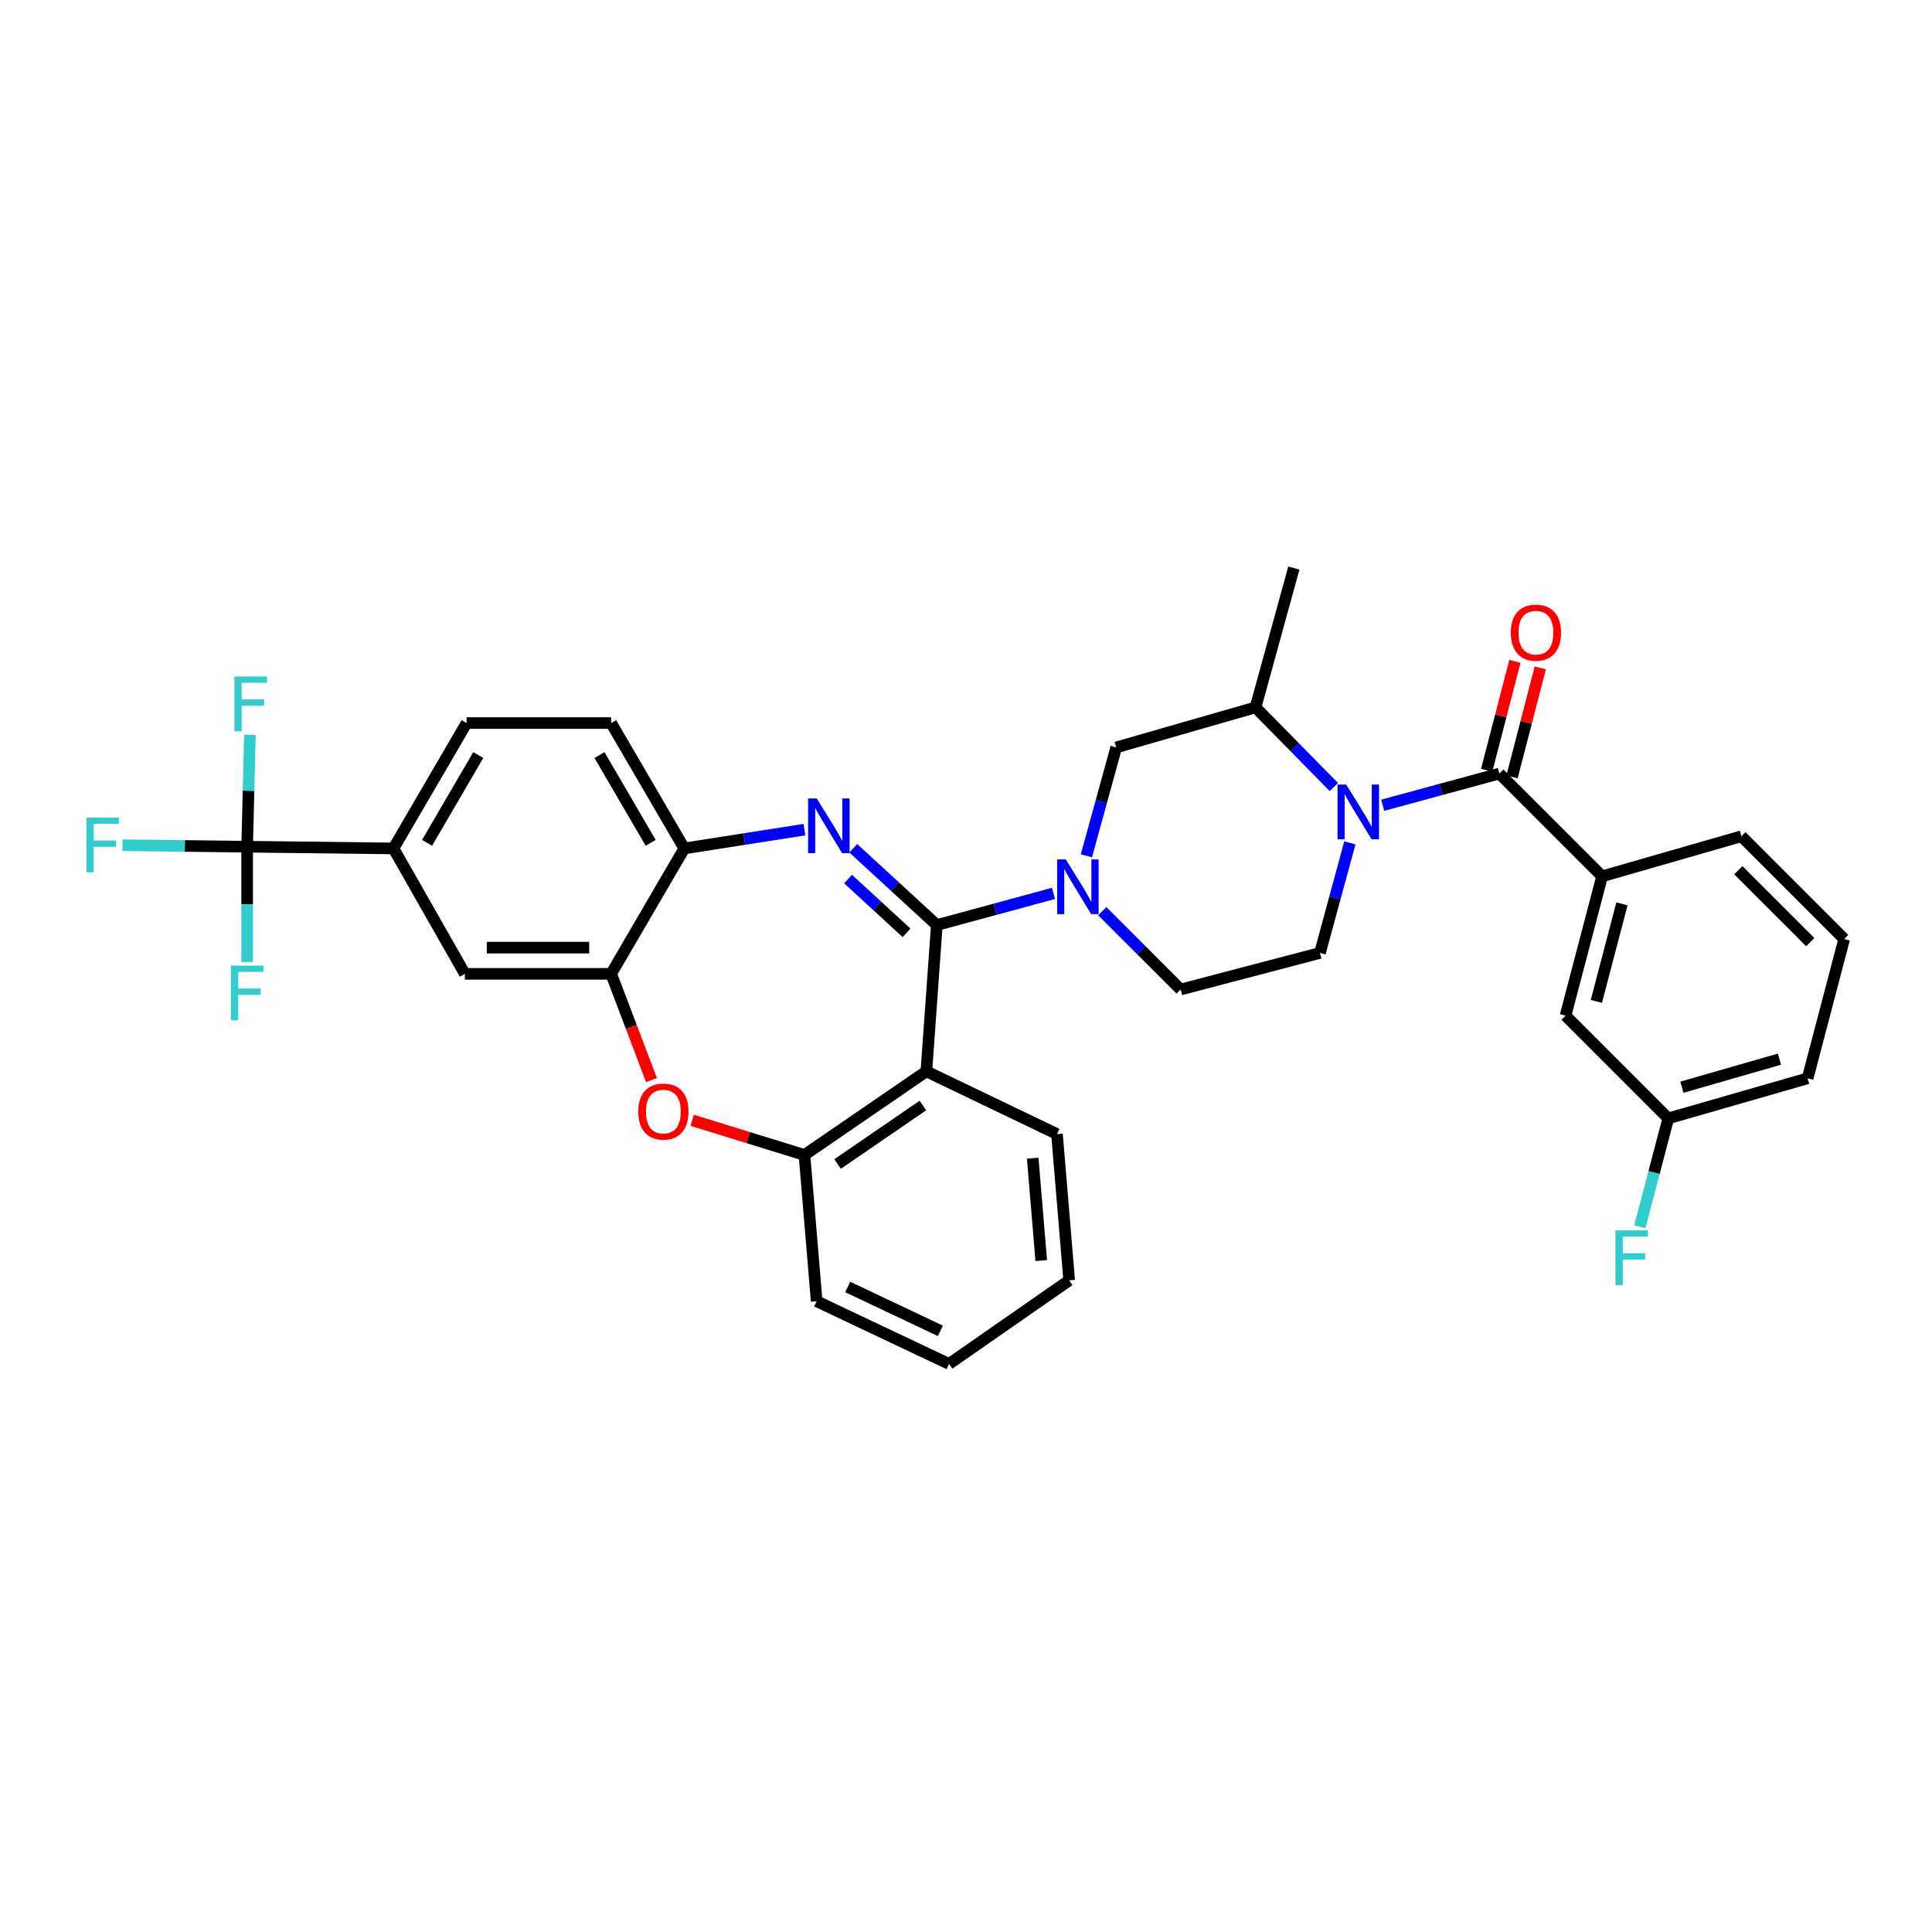 <?xml version='1.0' encoding='iso-8859-1'?>
<svg version='1.1' baseProfile='full'
              xmlns='http://www.w3.org/2000/svg'
                      xmlns:rdkit='http://www.rdkit.org/xml'
                      xmlns:xlink='http://www.w3.org/1999/xlink'
                  xml:space='preserve'
width='1000px' height='1000px' viewBox='0 0 1000 1000'>
<!-- END OF HEADER -->
<rect style='opacity:1.0;fill:#FFFFFF;stroke:none' width='1000' height='1000' x='0' y='0'> </rect>
<path class='bond-0' d='M 829.247,453.578 L 810.315,525.689' style='fill:none;fill-rule:evenodd;stroke:#000000;stroke-width:6px;stroke-linecap:butt;stroke-linejoin:miter;stroke-opacity:1' />
<path class='bond-0' d='M 839.523,467.838 L 826.271,518.316' style='fill:none;fill-rule:evenodd;stroke:#000000;stroke-width:6px;stroke-linecap:butt;stroke-linejoin:miter;stroke-opacity:1' />
<path class='bond-1' d='M 829.247,453.578 L 901.358,432.846' style='fill:none;fill-rule:evenodd;stroke:#000000;stroke-width:6px;stroke-linecap:butt;stroke-linejoin:miter;stroke-opacity:1' />
<path class='bond-2' d='M 829.247,453.578 L 776.06,400.391' style='fill:none;fill-rule:evenodd;stroke:#000000;stroke-width:6px;stroke-linecap:butt;stroke-linejoin:miter;stroke-opacity:1' />
<path class='bond-3' d='M 698.684,436.279 L 690.946,464.76' style='fill:none;fill-rule:evenodd;stroke:#0000FF;stroke-width:6px;stroke-linecap:butt;stroke-linejoin:miter;stroke-opacity:1' />
<path class='bond-3' d='M 690.946,464.76 L 683.209,493.242' style='fill:none;fill-rule:evenodd;stroke:#000000;stroke-width:6px;stroke-linecap:butt;stroke-linejoin:miter;stroke-opacity:1' />
<path class='bond-4' d='M 715.676,416.795 L 745.868,408.593' style='fill:none;fill-rule:evenodd;stroke:#0000FF;stroke-width:6px;stroke-linecap:butt;stroke-linejoin:miter;stroke-opacity:1' />
<path class='bond-4' d='M 745.868,408.593 L 776.06,400.391' style='fill:none;fill-rule:evenodd;stroke:#000000;stroke-width:6px;stroke-linecap:butt;stroke-linejoin:miter;stroke-opacity:1' />
<path class='bond-5' d='M 690.408,407.376 L 670.133,386.756' style='fill:none;fill-rule:evenodd;stroke:#0000FF;stroke-width:6px;stroke-linecap:butt;stroke-linejoin:miter;stroke-opacity:1' />
<path class='bond-5' d='M 670.133,386.756 L 649.858,366.136' style='fill:none;fill-rule:evenodd;stroke:#000000;stroke-width:6px;stroke-linecap:butt;stroke-linejoin:miter;stroke-opacity:1' />
<path class='bond-6' d='M 782.623,402.093 L 789.931,373.908' style='fill:none;fill-rule:evenodd;stroke:#000000;stroke-width:6px;stroke-linecap:butt;stroke-linejoin:miter;stroke-opacity:1' />
<path class='bond-6' d='M 789.931,373.908 L 797.239,345.723' style='fill:none;fill-rule:evenodd;stroke:#FF0000;stroke-width:6px;stroke-linecap:butt;stroke-linejoin:miter;stroke-opacity:1' />
<path class='bond-6' d='M 769.497,398.689 L 776.805,370.505' style='fill:none;fill-rule:evenodd;stroke:#000000;stroke-width:6px;stroke-linecap:butt;stroke-linejoin:miter;stroke-opacity:1' />
<path class='bond-6' d='M 776.805,370.505 L 784.113,342.32' style='fill:none;fill-rule:evenodd;stroke:#FF0000;stroke-width:6px;stroke-linecap:butt;stroke-linejoin:miter;stroke-opacity:1' />
<path class='bond-7' d='M 810.315,525.689 L 863.495,578.876' style='fill:none;fill-rule:evenodd;stroke:#000000;stroke-width:6px;stroke-linecap:butt;stroke-linejoin:miter;stroke-opacity:1' />
<path class='bond-8' d='M 863.495,578.876 L 856.135,606.92' style='fill:none;fill-rule:evenodd;stroke:#000000;stroke-width:6px;stroke-linecap:butt;stroke-linejoin:miter;stroke-opacity:1' />
<path class='bond-8' d='M 856.135,606.92 L 848.776,634.964' style='fill:none;fill-rule:evenodd;stroke:#33CCCC;stroke-width:6px;stroke-linecap:butt;stroke-linejoin:miter;stroke-opacity:1' />
<path class='bond-9' d='M 863.495,578.876 L 935.614,558.144' style='fill:none;fill-rule:evenodd;stroke:#000000;stroke-width:6px;stroke-linecap:butt;stroke-linejoin:miter;stroke-opacity:1' />
<path class='bond-9' d='M 870.566,562.734 L 921.049,548.221' style='fill:none;fill-rule:evenodd;stroke:#000000;stroke-width:6px;stroke-linecap:butt;stroke-linejoin:miter;stroke-opacity:1' />
<path class='bond-10' d='M 241.508,374.25 L 203.652,439.151' style='fill:none;fill-rule:evenodd;stroke:#000000;stroke-width:6px;stroke-linecap:butt;stroke-linejoin:miter;stroke-opacity:1' />
<path class='bond-10' d='M 247.543,390.817 L 221.044,436.248' style='fill:none;fill-rule:evenodd;stroke:#000000;stroke-width:6px;stroke-linecap:butt;stroke-linejoin:miter;stroke-opacity:1' />
<path class='bond-11' d='M 241.508,374.25 L 316.332,374.25' style='fill:none;fill-rule:evenodd;stroke:#000000;stroke-width:6px;stroke-linecap:butt;stroke-linejoin:miter;stroke-opacity:1' />
<path class='bond-12' d='M 203.652,439.151 L 127.932,438.255' style='fill:none;fill-rule:evenodd;stroke:#000000;stroke-width:6px;stroke-linecap:butt;stroke-linejoin:miter;stroke-opacity:1' />
<path class='bond-13' d='M 203.652,439.151 L 240.612,504.053' style='fill:none;fill-rule:evenodd;stroke:#000000;stroke-width:6px;stroke-linecap:butt;stroke-linejoin:miter;stroke-opacity:1' />
<path class='bond-14' d='M 240.612,504.053 L 316.332,504.053' style='fill:none;fill-rule:evenodd;stroke:#000000;stroke-width:6px;stroke-linecap:butt;stroke-linejoin:miter;stroke-opacity:1' />
<path class='bond-14' d='M 251.97,490.493 L 304.974,490.493' style='fill:none;fill-rule:evenodd;stroke:#000000;stroke-width:6px;stroke-linecap:butt;stroke-linejoin:miter;stroke-opacity:1' />
<path class='bond-15' d='M 316.332,374.25 L 354.188,439.151' style='fill:none;fill-rule:evenodd;stroke:#000000;stroke-width:6px;stroke-linecap:butt;stroke-linejoin:miter;stroke-opacity:1' />
<path class='bond-15' d='M 310.296,390.817 L 336.796,436.248' style='fill:none;fill-rule:evenodd;stroke:#000000;stroke-width:6px;stroke-linecap:butt;stroke-linejoin:miter;stroke-opacity:1' />
<path class='bond-16' d='M 316.332,504.053 L 354.188,439.151' style='fill:none;fill-rule:evenodd;stroke:#000000;stroke-width:6px;stroke-linecap:butt;stroke-linejoin:miter;stroke-opacity:1' />
<path class='bond-17' d='M 316.332,504.053 L 326.771,531.548' style='fill:none;fill-rule:evenodd;stroke:#000000;stroke-width:6px;stroke-linecap:butt;stroke-linejoin:miter;stroke-opacity:1' />
<path class='bond-17' d='M 326.771,531.548 L 337.21,559.044' style='fill:none;fill-rule:evenodd;stroke:#FF0000;stroke-width:6px;stroke-linecap:butt;stroke-linejoin:miter;stroke-opacity:1' />
<path class='bond-18' d='M 354.188,439.151 L 385.283,434.283' style='fill:none;fill-rule:evenodd;stroke:#000000;stroke-width:6px;stroke-linecap:butt;stroke-linejoin:miter;stroke-opacity:1' />
<path class='bond-18' d='M 385.283,434.283 L 416.378,429.415' style='fill:none;fill-rule:evenodd;stroke:#0000FF;stroke-width:6px;stroke-linecap:butt;stroke-linejoin:miter;stroke-opacity:1' />
<path class='bond-19' d='M 441.649,439.056 L 463.272,458.936' style='fill:none;fill-rule:evenodd;stroke:#0000FF;stroke-width:6px;stroke-linecap:butt;stroke-linejoin:miter;stroke-opacity:1' />
<path class='bond-19' d='M 463.272,458.936 L 484.895,478.816' style='fill:none;fill-rule:evenodd;stroke:#000000;stroke-width:6px;stroke-linecap:butt;stroke-linejoin:miter;stroke-opacity:1' />
<path class='bond-19' d='M 438.958,455.002 L 454.094,468.918' style='fill:none;fill-rule:evenodd;stroke:#0000FF;stroke-width:6px;stroke-linecap:butt;stroke-linejoin:miter;stroke-opacity:1' />
<path class='bond-19' d='M 454.094,468.918 L 469.23,482.834' style='fill:none;fill-rule:evenodd;stroke:#000000;stroke-width:6px;stroke-linecap:butt;stroke-linejoin:miter;stroke-opacity:1' />
<path class='bond-20' d='M 358.28,579.871 L 387.332,588.84' style='fill:none;fill-rule:evenodd;stroke:#FF0000;stroke-width:6px;stroke-linecap:butt;stroke-linejoin:miter;stroke-opacity:1' />
<path class='bond-20' d='M 387.332,588.84 L 416.385,597.808' style='fill:none;fill-rule:evenodd;stroke:#000000;stroke-width:6px;stroke-linecap:butt;stroke-linejoin:miter;stroke-opacity:1' />
<path class='bond-21' d='M 484.895,478.816 L 479.486,554.536' style='fill:none;fill-rule:evenodd;stroke:#000000;stroke-width:6px;stroke-linecap:butt;stroke-linejoin:miter;stroke-opacity:1' />
<path class='bond-22' d='M 484.895,478.816 L 515.087,470.617' style='fill:none;fill-rule:evenodd;stroke:#000000;stroke-width:6px;stroke-linecap:butt;stroke-linejoin:miter;stroke-opacity:1' />
<path class='bond-22' d='M 515.087,470.617 L 545.279,462.418' style='fill:none;fill-rule:evenodd;stroke:#0000FF;stroke-width:6px;stroke-linecap:butt;stroke-linejoin:miter;stroke-opacity:1' />
<path class='bond-23' d='M 479.486,554.536 L 416.385,597.808' style='fill:none;fill-rule:evenodd;stroke:#000000;stroke-width:6px;stroke-linecap:butt;stroke-linejoin:miter;stroke-opacity:1' />
<path class='bond-23' d='M 477.69,572.21 L 433.519,602.501' style='fill:none;fill-rule:evenodd;stroke:#000000;stroke-width:6px;stroke-linecap:butt;stroke-linejoin:miter;stroke-opacity:1' />
<path class='bond-24' d='M 479.486,554.536 L 547.092,586.99' style='fill:none;fill-rule:evenodd;stroke:#000000;stroke-width:6px;stroke-linecap:butt;stroke-linejoin:miter;stroke-opacity:1' />
<path class='bond-25' d='M 416.385,597.808 L 422.698,673.528' style='fill:none;fill-rule:evenodd;stroke:#000000;stroke-width:6px;stroke-linecap:butt;stroke-linejoin:miter;stroke-opacity:1' />
<path class='bond-26' d='M 422.698,673.528 L 491.208,705.975' style='fill:none;fill-rule:evenodd;stroke:#000000;stroke-width:6px;stroke-linecap:butt;stroke-linejoin:miter;stroke-opacity:1' />
<path class='bond-26' d='M 438.779,666.14 L 486.736,688.853' style='fill:none;fill-rule:evenodd;stroke:#000000;stroke-width:6px;stroke-linecap:butt;stroke-linejoin:miter;stroke-opacity:1' />
<path class='bond-27' d='M 491.208,705.975 L 553.405,662.71' style='fill:none;fill-rule:evenodd;stroke:#000000;stroke-width:6px;stroke-linecap:butt;stroke-linejoin:miter;stroke-opacity:1' />
<path class='bond-28' d='M 553.405,662.71 L 547.092,586.99' style='fill:none;fill-rule:evenodd;stroke:#000000;stroke-width:6px;stroke-linecap:butt;stroke-linejoin:miter;stroke-opacity:1' />
<path class='bond-28' d='M 538.945,652.479 L 534.526,599.475' style='fill:none;fill-rule:evenodd;stroke:#000000;stroke-width:6px;stroke-linecap:butt;stroke-linejoin:miter;stroke-opacity:1' />
<path class='bond-29' d='M 570.531,471.606 L 590.814,491.886' style='fill:none;fill-rule:evenodd;stroke:#0000FF;stroke-width:6px;stroke-linecap:butt;stroke-linejoin:miter;stroke-opacity:1' />
<path class='bond-29' d='M 590.814,491.886 L 611.098,512.167' style='fill:none;fill-rule:evenodd;stroke:#000000;stroke-width:6px;stroke-linecap:butt;stroke-linejoin:miter;stroke-opacity:1' />
<path class='bond-30' d='M 562.319,442.957 L 570.033,414.913' style='fill:none;fill-rule:evenodd;stroke:#0000FF;stroke-width:6px;stroke-linecap:butt;stroke-linejoin:miter;stroke-opacity:1' />
<path class='bond-30' d='M 570.033,414.913 L 577.746,386.868' style='fill:none;fill-rule:evenodd;stroke:#000000;stroke-width:6px;stroke-linecap:butt;stroke-linejoin:miter;stroke-opacity:1' />
<path class='bond-31' d='M 577.746,386.868 L 649.858,366.136' style='fill:none;fill-rule:evenodd;stroke:#000000;stroke-width:6px;stroke-linecap:butt;stroke-linejoin:miter;stroke-opacity:1' />
<path class='bond-32' d='M 611.098,512.167 L 683.209,493.242' style='fill:none;fill-rule:evenodd;stroke:#000000;stroke-width:6px;stroke-linecap:butt;stroke-linejoin:miter;stroke-opacity:1' />
<path class='bond-33' d='M 649.858,366.136 L 669.694,294.025' style='fill:none;fill-rule:evenodd;stroke:#000000;stroke-width:6px;stroke-linecap:butt;stroke-linejoin:miter;stroke-opacity:1' />
<path class='bond-34' d='M 127.932,438.255 L 127.932,468.088' style='fill:none;fill-rule:evenodd;stroke:#000000;stroke-width:6px;stroke-linecap:butt;stroke-linejoin:miter;stroke-opacity:1' />
<path class='bond-34' d='M 127.932,468.088 L 127.932,497.922' style='fill:none;fill-rule:evenodd;stroke:#33CCCC;stroke-width:6px;stroke-linecap:butt;stroke-linejoin:miter;stroke-opacity:1' />
<path class='bond-35' d='M 127.932,438.255 L 128.637,409.299' style='fill:none;fill-rule:evenodd;stroke:#000000;stroke-width:6px;stroke-linecap:butt;stroke-linejoin:miter;stroke-opacity:1' />
<path class='bond-35' d='M 128.637,409.299 L 129.343,380.344' style='fill:none;fill-rule:evenodd;stroke:#33CCCC;stroke-width:6px;stroke-linecap:butt;stroke-linejoin:miter;stroke-opacity:1' />
<path class='bond-36' d='M 127.932,438.255 L 95.666,437.865' style='fill:none;fill-rule:evenodd;stroke:#000000;stroke-width:6px;stroke-linecap:butt;stroke-linejoin:miter;stroke-opacity:1' />
<path class='bond-36' d='M 95.666,437.865 L 63.399,437.475' style='fill:none;fill-rule:evenodd;stroke:#33CCCC;stroke-width:6px;stroke-linecap:butt;stroke-linejoin:miter;stroke-opacity:1' />
<path class='bond-37' d='M 901.358,432.846 L 954.545,486.025' style='fill:none;fill-rule:evenodd;stroke:#000000;stroke-width:6px;stroke-linecap:butt;stroke-linejoin:miter;stroke-opacity:1' />
<path class='bond-37' d='M 899.749,450.412 L 936.979,487.638' style='fill:none;fill-rule:evenodd;stroke:#000000;stroke-width:6px;stroke-linecap:butt;stroke-linejoin:miter;stroke-opacity:1' />
<path class='bond-38' d='M 954.545,486.025 L 935.614,558.144' style='fill:none;fill-rule:evenodd;stroke:#000000;stroke-width:6px;stroke-linecap:butt;stroke-linejoin:miter;stroke-opacity:1' />
<path  class='atom-1' d='M 696.785 406.067
L 706.065 421.067
Q 706.985 422.547, 708.465 425.227
Q 709.945 427.907, 710.025 428.067
L 710.025 406.067
L 713.785 406.067
L 713.785 434.387
L 709.905 434.387
L 699.945 417.987
Q 698.785 416.067, 697.545 413.867
Q 696.345 411.667, 695.985 410.987
L 695.985 434.387
L 692.305 434.387
L 692.305 406.067
L 696.785 406.067
' fill='#0000FF'/>
<path  class='atom-3' d='M 781.992 327.456
Q 781.992 320.656, 785.352 316.856
Q 788.712 313.056, 794.992 313.056
Q 801.272 313.056, 804.632 316.856
Q 807.992 320.656, 807.992 327.456
Q 807.992 334.336, 804.592 338.256
Q 801.192 342.136, 794.992 342.136
Q 788.752 342.136, 785.352 338.256
Q 781.992 334.376, 781.992 327.456
M 794.992 338.936
Q 799.312 338.936, 801.632 336.056
Q 803.992 333.136, 803.992 327.456
Q 803.992 321.896, 801.632 319.096
Q 799.312 316.256, 794.992 316.256
Q 790.672 316.256, 788.312 319.056
Q 785.992 321.856, 785.992 327.456
Q 785.992 333.176, 788.312 336.056
Q 790.672 338.936, 794.992 338.936
' fill='#FF0000'/>
<path  class='atom-12' d='M 422.751 413.277
L 432.031 428.277
Q 432.951 429.757, 434.431 432.437
Q 435.911 435.117, 435.991 435.277
L 435.991 413.277
L 439.751 413.277
L 439.751 441.597
L 435.871 441.597
L 425.911 425.197
Q 424.751 423.277, 423.511 421.077
Q 422.311 418.877, 421.951 418.197
L 421.951 441.597
L 418.271 441.597
L 418.271 413.277
L 422.751 413.277
' fill='#0000FF'/>
<path  class='atom-13' d='M 330.369 575.348
Q 330.369 568.548, 333.729 564.748
Q 337.089 560.948, 343.369 560.948
Q 349.649 560.948, 353.009 564.748
Q 356.369 568.548, 356.369 575.348
Q 356.369 582.228, 352.969 586.148
Q 349.569 590.028, 343.369 590.028
Q 337.129 590.028, 333.729 586.148
Q 330.369 582.268, 330.369 575.348
M 343.369 586.828
Q 347.689 586.828, 350.009 583.948
Q 352.369 581.028, 352.369 575.348
Q 352.369 569.788, 350.009 566.988
Q 347.689 564.148, 343.369 564.148
Q 339.049 564.148, 336.689 566.948
Q 334.369 569.748, 334.369 575.348
Q 334.369 581.068, 336.689 583.948
Q 339.049 586.828, 343.369 586.828
' fill='#FF0000'/>
<path  class='atom-21' d='M 551.651 444.827
L 560.931 459.827
Q 561.851 461.307, 563.331 463.987
Q 564.811 466.667, 564.891 466.827
L 564.891 444.827
L 568.651 444.827
L 568.651 473.147
L 564.771 473.147
L 554.811 456.747
Q 553.651 454.827, 552.411 452.627
Q 551.211 450.427, 550.851 449.747
L 550.851 473.147
L 547.171 473.147
L 547.171 444.827
L 551.651 444.827
' fill='#0000FF'/>
<path  class='atom-28' d='M 119.512 499.815
L 136.352 499.815
L 136.352 503.055
L 123.312 503.055
L 123.312 511.655
L 134.912 511.655
L 134.912 514.935
L 123.312 514.935
L 123.312 528.135
L 119.512 528.135
L 119.512 499.815
' fill='#33CCCC'/>
<path  class='atom-29' d='M 121.312 350.175
L 138.152 350.175
L 138.152 353.415
L 125.112 353.415
L 125.112 362.015
L 136.712 362.015
L 136.712 365.295
L 125.112 365.295
L 125.112 378.495
L 121.312 378.495
L 121.312 350.175
' fill='#33CCCC'/>
<path  class='atom-30' d='M 44.689 423.191
L 61.529 423.191
L 61.529 426.431
L 48.489 426.431
L 48.489 435.031
L 60.089 435.031
L 60.089 438.311
L 48.489 438.311
L 48.489 451.511
L 44.689 451.511
L 44.689 423.191
' fill='#33CCCC'/>
<path  class='atom-31' d='M 836.15 636.828
L 852.99 636.828
L 852.99 640.068
L 839.95 640.068
L 839.95 648.668
L 851.55 648.668
L 851.55 651.948
L 839.95 651.948
L 839.95 665.148
L 836.15 665.148
L 836.15 636.828
' fill='#33CCCC'/>
</svg>

